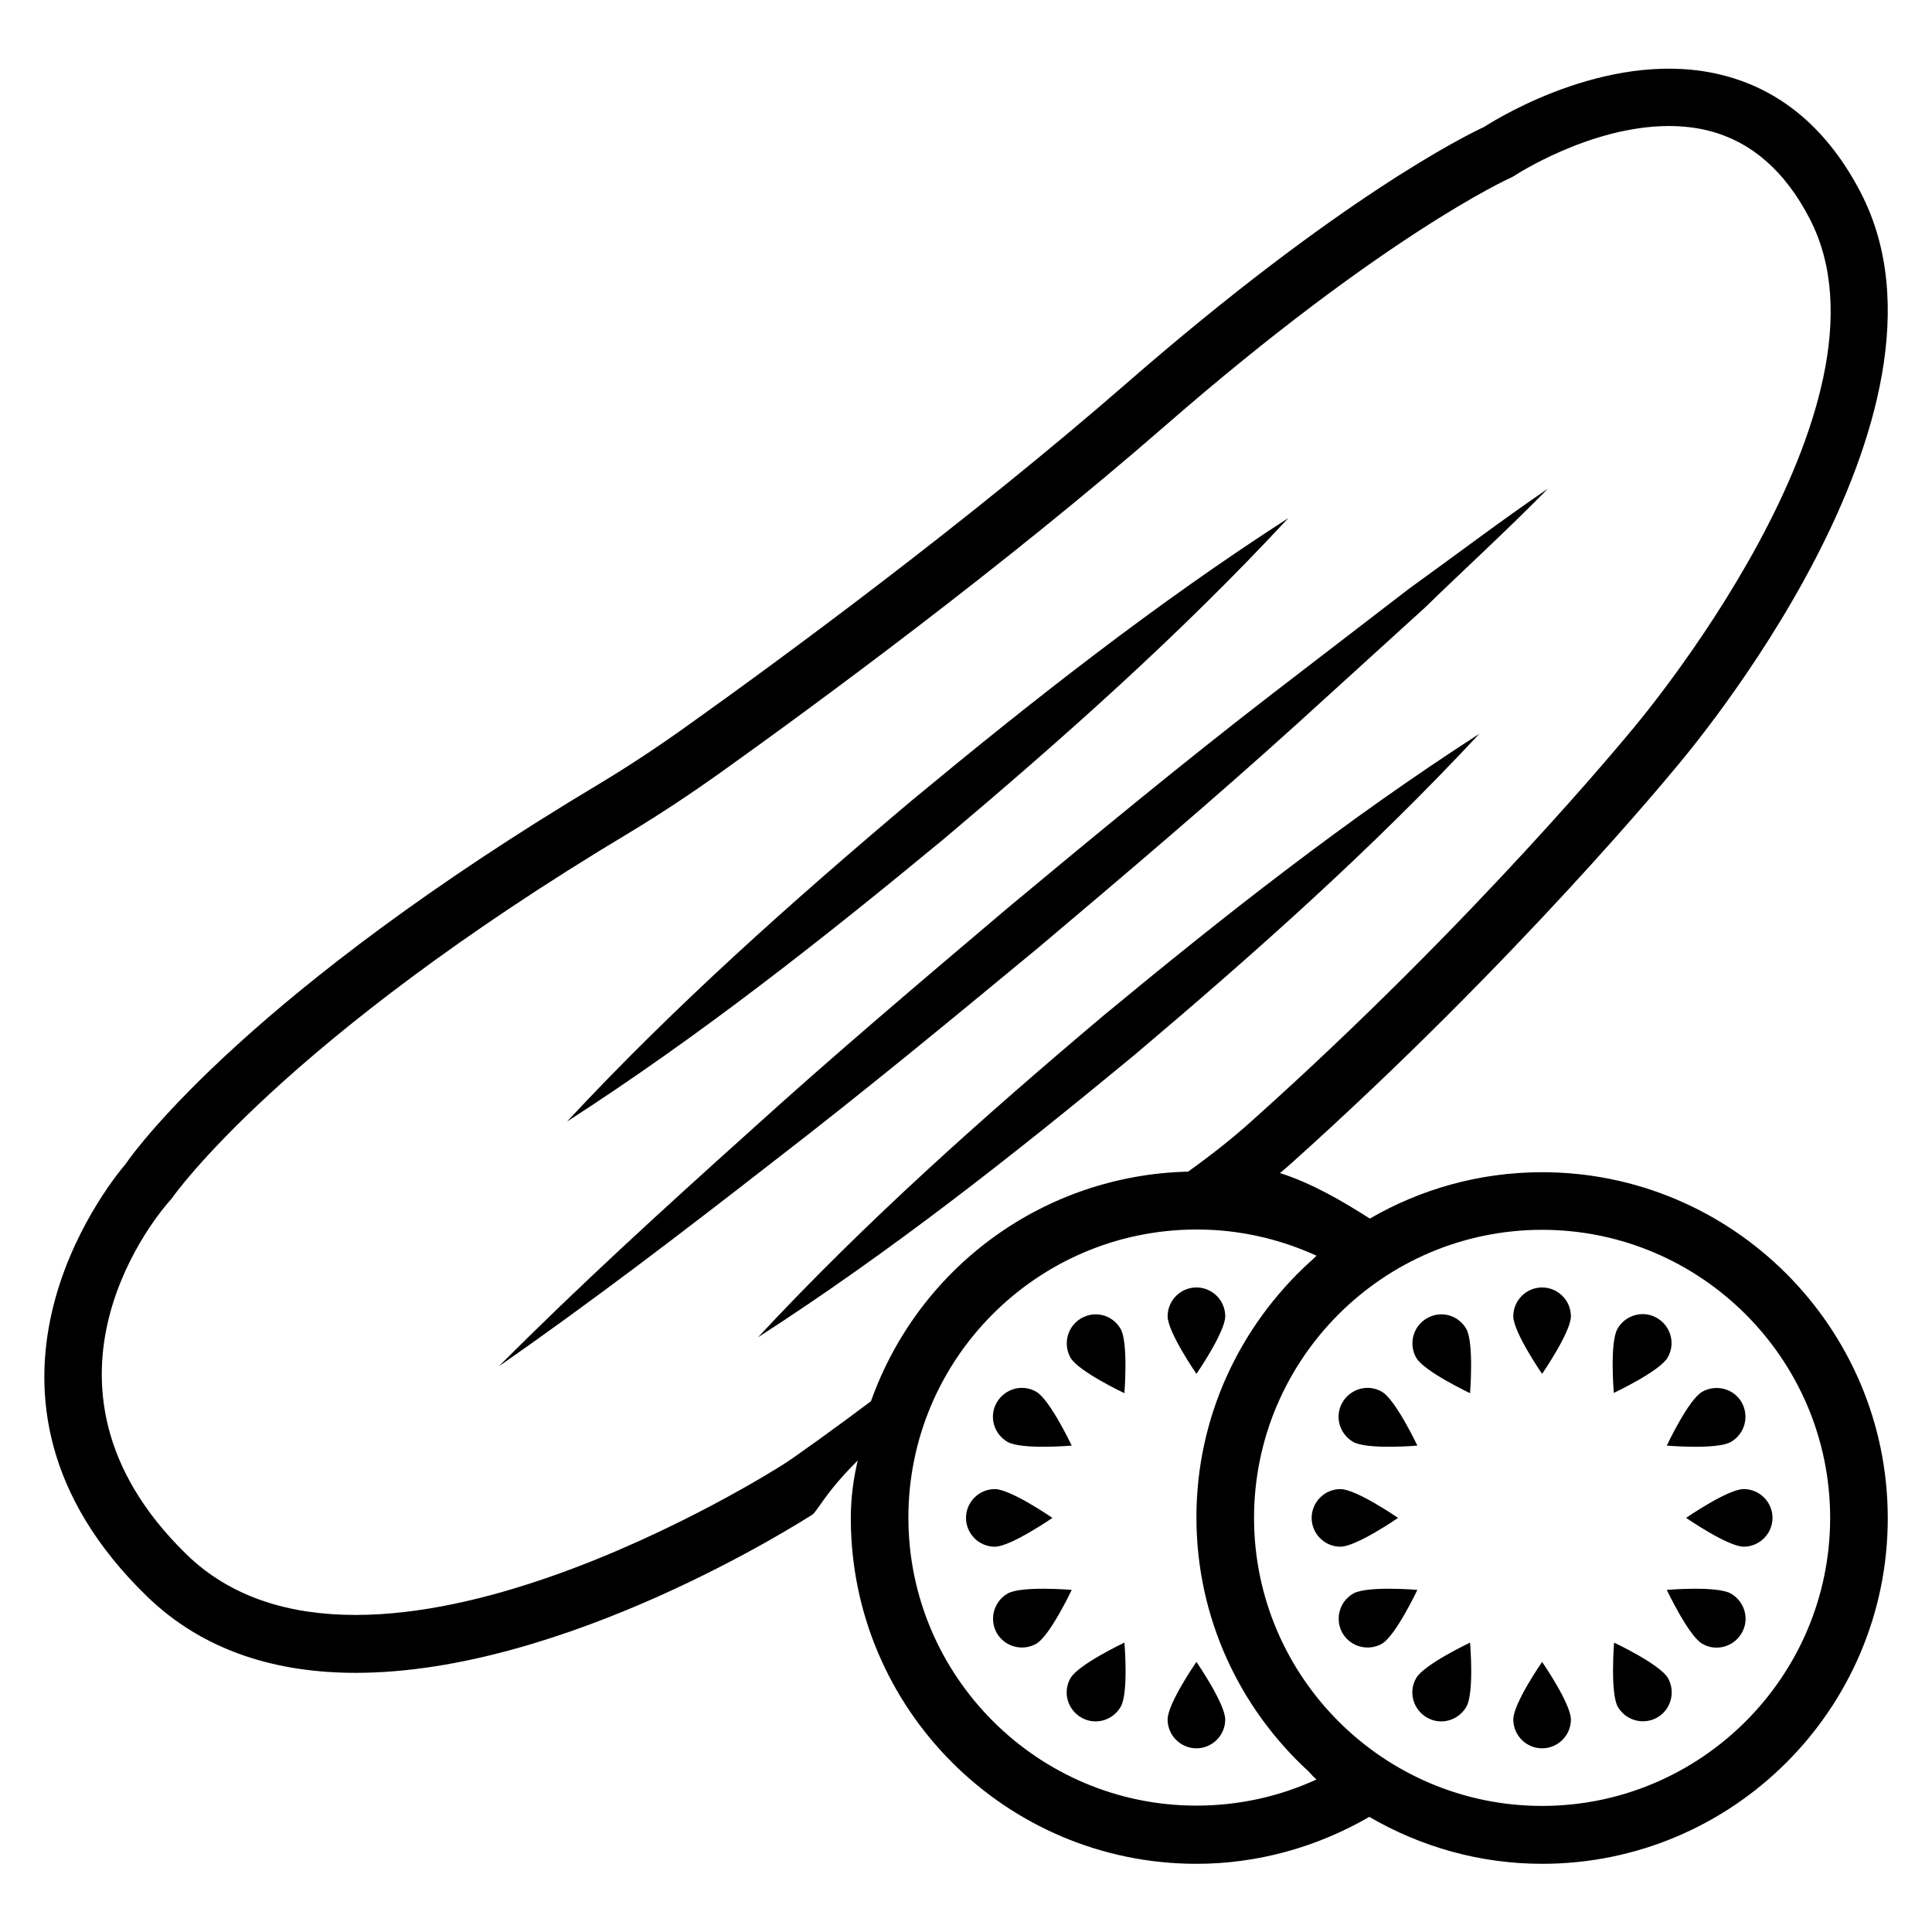 <?xml version="1.0" encoding="UTF-8"?>
<!-- Uploaded to: ICON Repo, www.svgrepo.com, Generator: ICON Repo Mixer Tools -->
<svg fill="#000000" width="800px" height="800px" version="1.1" viewBox="144 144 512 512" xmlns="http://www.w3.org/2000/svg">
 <g>
  <path d="m485.42 281.3c-35.191 22.672-67.863 48.395-99.848 74.883-31.754 26.793-62.824 54.426-91.297 85.035 35.191-22.672 67.785-48.395 99.848-74.883 31.754-26.789 62.824-54.348 91.297-85.035z"/>
  <path d="m419.39 394.96c23.055-19.465 46.105-39.008 68.547-59.312l33.586-30.535c10.84-10.535 22.062-20.762 32.672-31.602-12.52 8.551-24.578 17.711-36.871 26.566l-35.953 27.633c-23.969 18.473-47.25 37.711-70.457 57.023-23.055 19.543-46.105 39.008-68.473 59.312-22.52 20.23-44.809 40.535-66.258 62.059 24.887-17.328 48.93-35.727 72.746-54.273 23.898-18.398 47.18-37.637 70.461-56.871z"/>
  <path d="m536.03 338.47c-35.191 22.672-67.863 48.395-99.848 74.883-31.754 26.793-62.824 54.426-91.297 85.035 35.191-22.672 67.785-48.395 99.848-74.883 31.68-26.793 62.746-54.348 91.297-85.035z"/>
  <path d="m468.7 492.82c0-4.199-3.434-7.633-7.633-7.633-4.199 0-7.633 3.434-7.633 7.633 0 4.199 7.633 15.266 7.633 15.266 0 0.004 7.633-11.066 7.633-15.266z"/>
  <path d="m453.43 599.69c0 4.199 3.434 7.633 7.633 7.633 4.199 0 7.633-3.434 7.633-7.633 0-4.199-7.633-15.266-7.633-15.266 0-0.004-7.633 10.988-7.633 15.266z"/>
  <path d="m430.53 493.36c-3.664 2.137-4.887 6.793-2.824 10.457 2.137 3.664 14.273 9.391 14.273 9.391s1.07-13.359-0.992-17.023c-2.137-3.738-6.793-4.961-10.457-2.824z"/>
  <path d="m410.99 526.11c3.664 2.137 17.023 0.992 17.023 0.992s-5.727-12.137-9.391-14.273-8.32-0.84-10.457 2.824c-2.141 3.66-0.84 8.316 2.824 10.457z"/>
  <path d="m422.9 546.26s-11.07-7.633-15.266-7.633c-4.199 0-7.633 3.434-7.633 7.633 0 4.199 3.434 7.633 7.633 7.633 4.199 0 15.266-7.633 15.266-7.633z"/>
  <path d="m410.99 566.33c-3.664 2.137-4.887 6.793-2.824 10.457 2.137 3.664 6.793 4.887 10.457 2.824 3.664-2.137 9.391-14.273 9.391-14.273-0.004 0-13.438-1.145-17.023 0.992z"/>
  <path d="m427.71 588.7c-2.137 3.664-0.84 8.32 2.824 10.457s8.32 0.84 10.457-2.824c2.137-3.664 0.992-17.023 0.992-17.023 0.004 0-12.137 5.727-14.273 9.391z"/>
  <path d="m552.67 454.65c-16.641 0-32.215 4.504-45.648 12.289-7.406-4.734-15.574-9.465-23.816-12.062 0.918-0.762 1.832-1.527 2.672-2.289 60.152-53.891 101.6-104.43 101.91-104.81 3.281-3.816 79.848-93.891 49.312-152.75-8.625-16.641-20.914-27.098-36.41-31.066-28.855-7.406-58.855 10.762-63.359 13.664-4.961 2.289-38.395 18.855-94.504 67.707-42.672 37.176-91.297 72.898-116.56 90.914-8.09 5.801-15.648 10.762-22.977 15.191-92.137 55.043-122.75 96.262-126.03 101.07-4.809 5.648-49.16 61.145 5.574 114.43 15.266 14.887 34.887 20.383 55.418 20.383 55.418 0 117.71-39.848 120.99-41.906 1.223-0.688 3.586-6.031 12.062-14.352-1.145 4.809-1.832 9.922-1.832 15.266 0 50.535 41.066 91.602 91.602 91.602 16.105 0 31.832-4.352 45.801-12.441 13.512 7.863 29.16 12.441 45.801 12.441 50.535 0 91.602-41.066 91.602-91.602-0.004-50.535-41.148-91.68-91.605-91.68zm-201.29 77.559c-1.07 0.688-110.07 70.305-157.94 23.738-46.793-45.57-6.258-91.754-4.504-93.664 0.23-0.23 0.457-0.535 0.688-0.84 0.305-0.383 29.008-41.602 121.45-96.945 7.711-4.656 15.574-9.848 24.047-15.879 25.418-18.168 74.578-54.273 117.71-91.832 57.633-50.227 90.914-65.418 91.297-65.57 0.383-0.152 0.762-0.383 1.145-0.609 0.23-0.152 20.152-13.207 40.992-13.207 3.586 0 7.25 0.383 10.762 1.297 11.145 2.902 20.074 10.688 26.566 23.281 25.801 49.695-46.562 134.88-47.48 135.88-0.383 0.457-41.066 50.152-100.38 103.2-4.809 4.352-10.383 8.777-16.871 13.434-38.016 0.918-71.297 25.039-84.043 60.84-7.18 5.43-21.074 15.504-23.438 16.879zm141.52 83.355c-9.922 4.582-20.762 6.945-31.832 6.945-42.059 0-76.336-34.273-76.336-76.336 0-41.984 34.047-76.105 75.953-76.336h0.609c10.992 0 21.754 2.441 31.602 6.945-0.688 0.609-1.297 1.297-2.062 1.91-18.242 16.793-29.77 40.762-29.77 67.402 0 26.719 11.527 50.688 29.77 67.402 0.691 0.77 1.301 1.457 2.066 2.066zm59.77 7.023c-42.059 0-76.336-34.273-76.336-76.336 0-42.059 34.273-76.336 76.336-76.336 42.059 0 76.336 34.273 76.336 76.336s-34.273 76.336-76.336 76.336z"/>
  <path d="m552.67 485.19c-4.199 0-7.633 3.434-7.633 7.633 0 4.199 7.633 15.266 7.633 15.266s7.633-11.07 7.633-15.266c0-4.195-3.434-7.633-7.633-7.633z"/>
  <path d="m545.04 599.69c0 4.199 3.434 7.633 7.633 7.633s7.633-3.434 7.633-7.633c0-4.199-7.633-15.266-7.633-15.266 0-0.004-7.633 10.988-7.633 15.266z"/>
  <path d="m522.13 493.36c-3.664 2.137-4.887 6.793-2.824 10.457 2.137 3.664 14.273 9.391 14.273 9.391s1.07-13.359-0.992-17.023c-2.137-3.738-6.793-4.961-10.457-2.824z"/>
  <path d="m571.75 579.31s-1.07 13.359 0.992 17.023c2.137 3.664 6.793 4.887 10.457 2.824 3.664-2.137 4.887-6.793 2.824-10.457-2.133-3.664-14.273-9.391-14.273-9.391z"/>
  <path d="m502.59 526.11c3.664 2.137 17.023 0.992 17.023 0.992s-5.727-12.137-9.391-14.273c-3.664-2.137-8.32-0.84-10.457 2.824-2.141 3.66-0.84 8.316 2.824 10.457z"/>
  <path d="m602.74 566.33c-3.664-2.137-17.023-0.992-17.023-0.992s5.727 12.137 9.391 14.273 8.32 0.84 10.457-2.824c2.141-3.664 0.84-8.32-2.824-10.457z"/>
  <path d="m514.5 546.26s-11.07-7.633-15.266-7.633c-4.199 0-7.633 3.434-7.633 7.633 0 4.199 3.434 7.633 7.633 7.633s15.266-7.633 15.266-7.633z"/>
  <path d="m606.1 538.62c-4.199 0-15.266 7.633-15.266 7.633s11.07 7.633 15.266 7.633c4.199 0 7.633-3.434 7.633-7.633 0-4.195-3.434-7.633-7.633-7.633z"/>
  <path d="m502.59 566.33c-3.664 2.137-4.887 6.793-2.824 10.457 2.137 3.664 6.793 4.887 10.457 2.824 3.664-2.137 9.391-14.273 9.391-14.273-0.004 0-13.438-1.145-17.023 0.992z"/>
  <path d="m602.74 526.11c3.664-2.137 4.887-6.793 2.824-10.457-2.062-3.664-6.793-4.887-10.457-2.824s-9.391 14.273-9.391 14.273c0.004 0 13.359 1.145 17.023-0.992z"/>
  <path d="m519.31 588.7c-2.137 3.664-0.84 8.32 2.824 10.457 3.664 2.137 8.32 0.84 10.457-2.824 2.137-3.664 0.992-17.023 0.992-17.023 0.004 0-12.137 5.727-14.273 9.391z"/>
  <path d="m585.95 503.74c2.137-3.664 0.84-8.32-2.824-10.457s-8.32-0.84-10.457 2.824c-2.137 3.664-0.992 17.023-0.992 17.023 0-0.004 12.215-5.727 14.273-9.391z"/>
 </g>
</svg>